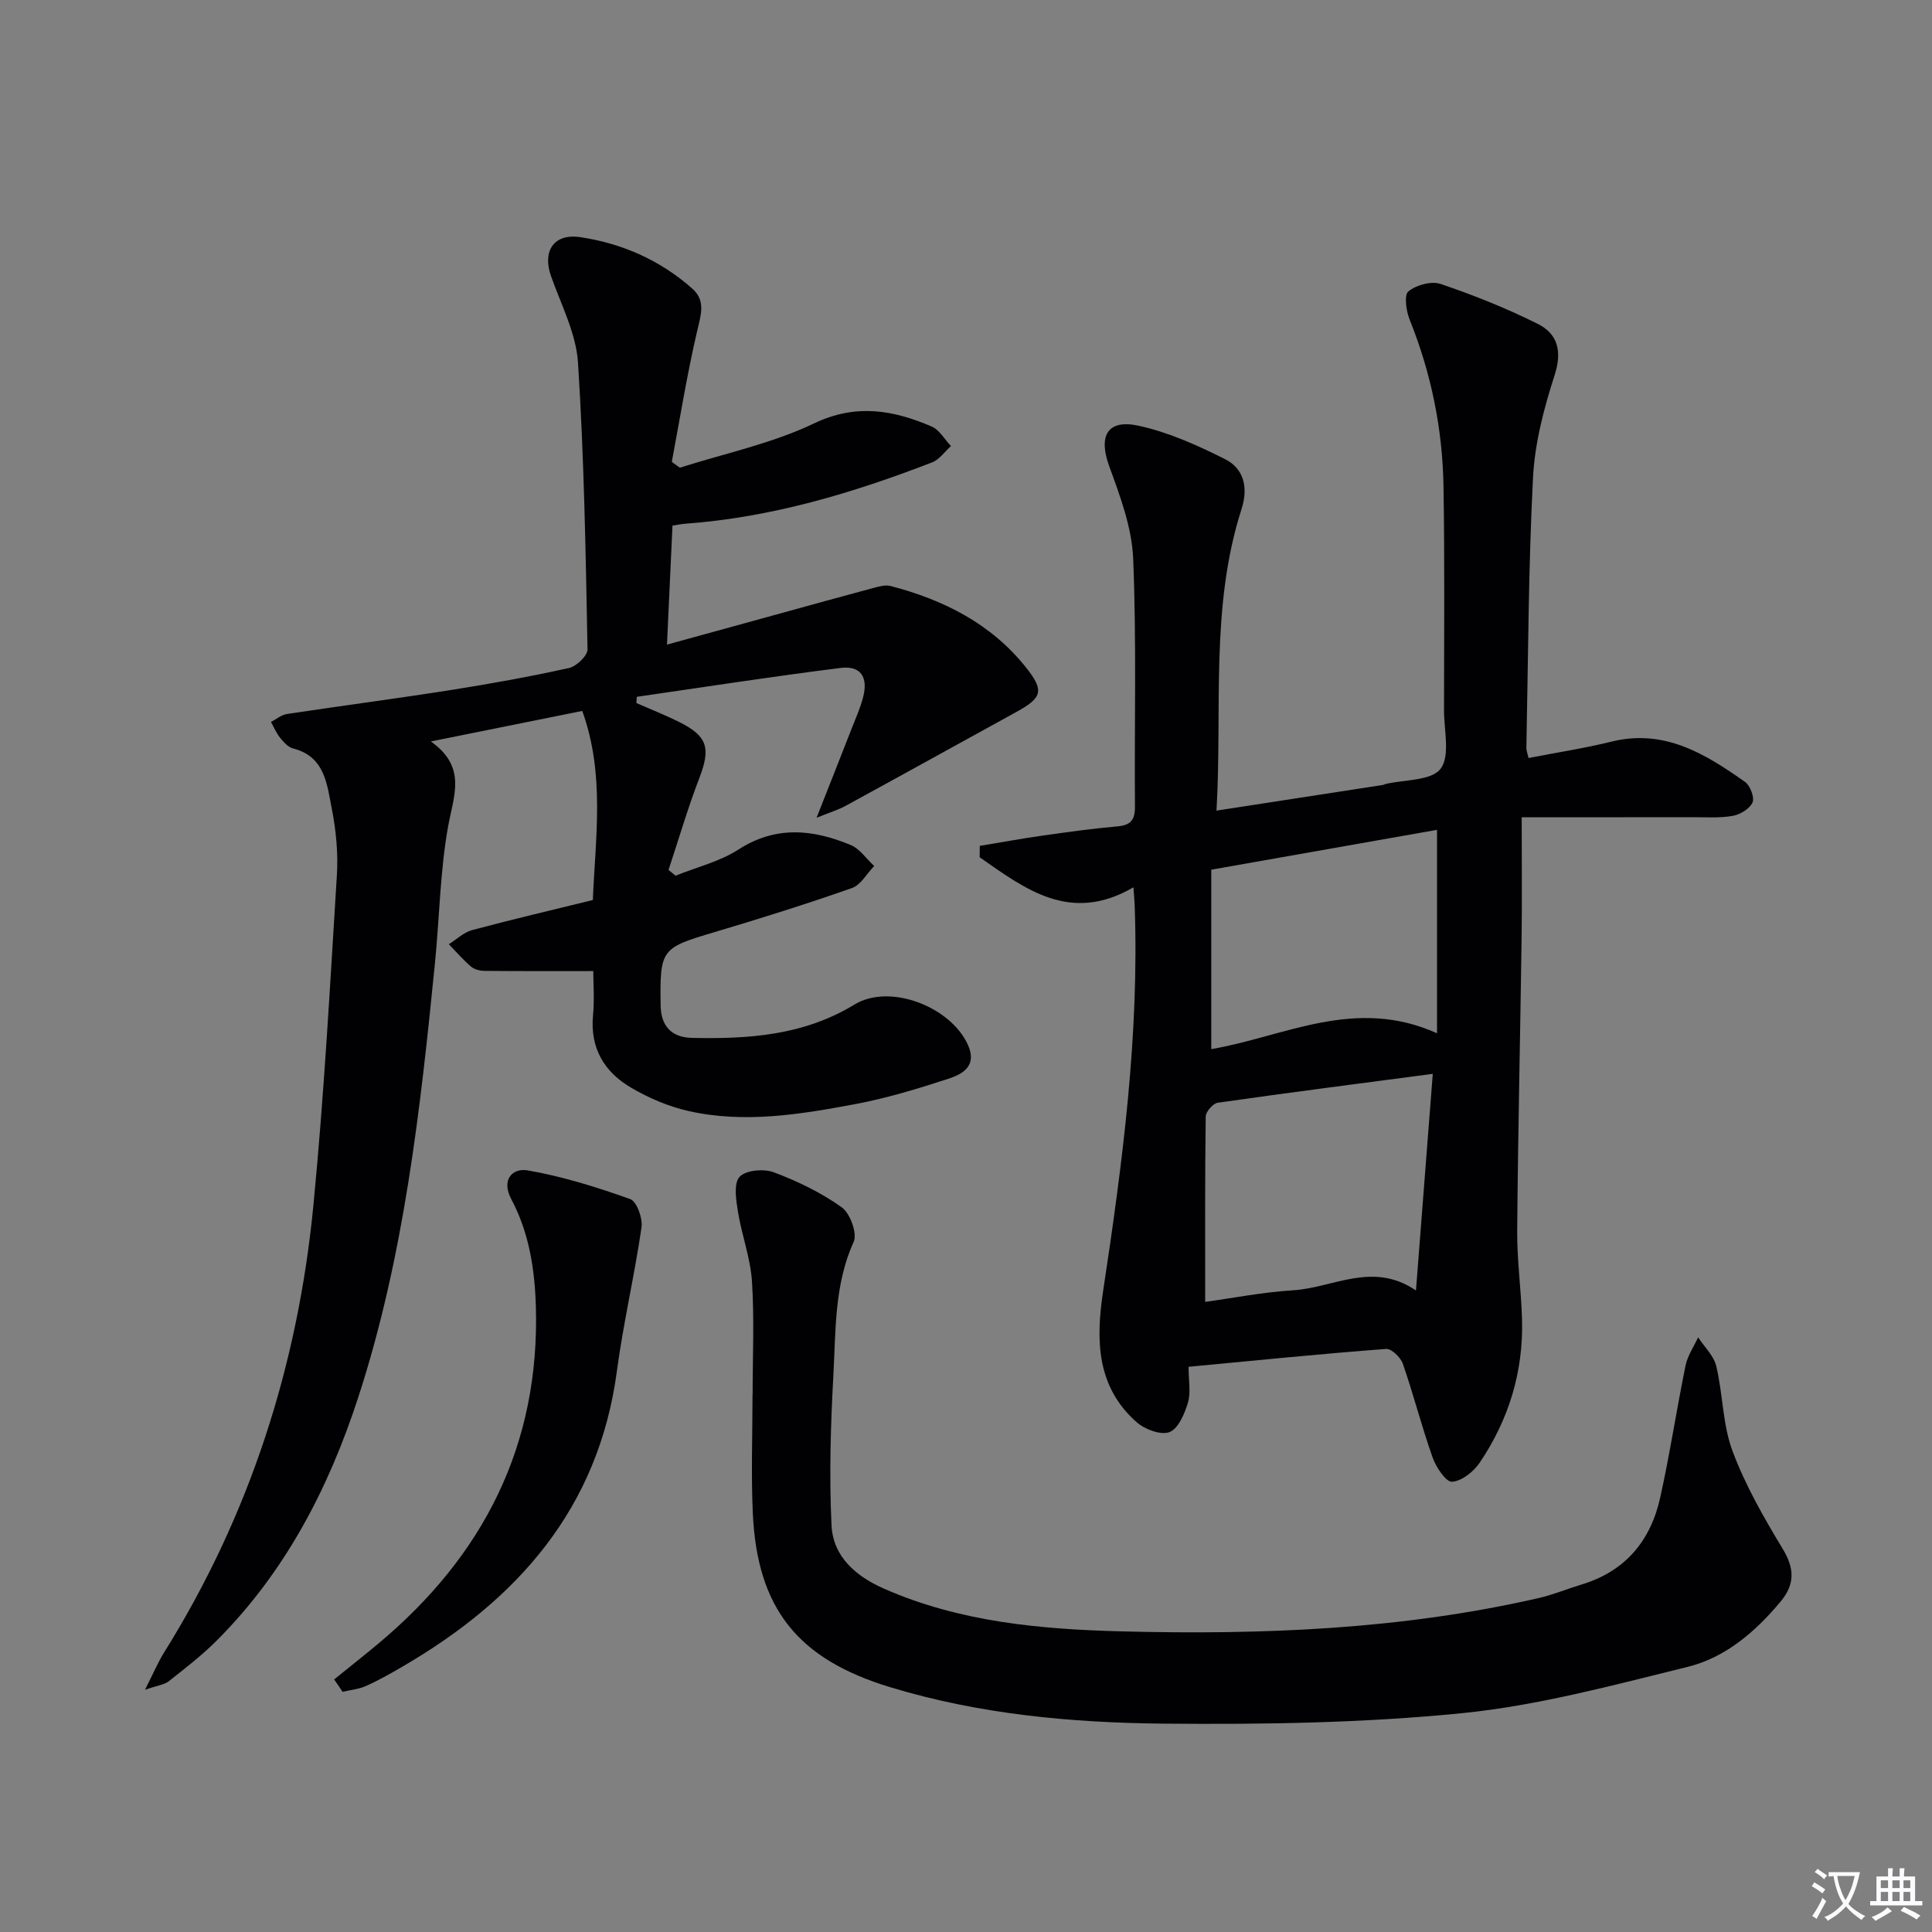 <svg enable-background="new 0 0 400 400" viewBox="0 0 400 400" xmlns="http://www.w3.org/2000/svg"><rect x="0" y="0" width="400" height="400" fill="#808080" stroke="none"/><path d="m377.9 391.2c-.2.3-.4.5-.6.8-.7-.6-1.4-1-2.2-1.5.2-.3.4-.5.5-.8.6.4 1.4.8 2.3 1.5zm-1.8 6.1c-.2-.2-.5-.4-.9-.6.4-.6.8-1.2 1.2-1.9s.7-1.3.9-1.9c.3.3.5.5.8.7-.7 1.3-1.4 2.6-2 3.7zm2.2-9c-.3.3-.5.5-.6.8-.6-.6-1.3-1.1-2-1.5.3-.3.5-.5.6-.7.6.5 1.3.9 2 1.4zm.3.2v-.9h2 4.5c-.3 1.3-.6 2.5-1 3.6s-.9 2.1-1.4 3c.4.5 1 1 1.6 1.4s1.2.8 1.9 1.1c-.3.2-.5.4-.8.8-.4-.3-1-.7-1.6-1.2s-1.2-1.1-1.6-1.6c-.5.6-1.1 1.1-1.7 1.6s-1.4.9-2.1 1.4c-.1-.3-.3-.5-.7-.8.6-.2 1.2-.5 1.9-1s1.4-1.1 2-1.8c-.5-.8-.9-1.6-1.2-2.5s-.6-2-.8-3.2c-.4.1-.7.1-1 .1zm2.5 2.7c.3 1 .7 1.7 1 2.2.3-.5.6-1.1 1-2s.6-1.9.9-3h-3.2-.4c.1.9.3 1.8.7 2.8z" fill="#fbfafc"/><path d="m396.5 388.5v1.5 3.6h1.5v.9c-.4 0-1 0-1.7 0h-7.9c-.5 0-.9 0-1.2 0v-.9h1.3v-3.5c0-.7 0-1.2 0-1.6h2.4c0-.8 0-1.4 0-1.7h1c0 .3-.1.8-.1 1.7h1.5c0-.8 0-1.4 0-1.7h1c0 .3-.1.9-.1 1.7zm-8.2 9.2c-.2-.3-.5-.5-.8-.8.8-.3 1.4-.6 1.9-.9s1-.7 1.4-1.1c.3.3.6.5.9.8-1.6 1-2.8 1.6-3.4 2zm2.6-6.8v-1.6h-1.5v1.6zm0 2.7v-1.9h-1.5v1.9zm2.4-2.7v-1.6h-1.5v1.6zm0 2.7v-1.9h-1.5v1.9zm.2 2 .7-.8c.4.2.9.5 1.6.8s1.3.7 1.8 1c-.3.3-.5.5-.8.8-.4-.3-1.5-1-3.3-1.8zm2-4.7v-1.6h-1.4v1.6zm0 2.7v-1.9h-1.4v1.9z" fill="#fbfafc"/><g fill="#010103"><path d="m140.76 96.83c9.29-2.96 19.03-4.99 27.74-9.15 8.73-4.18 16.41-2.79 24.38.62 1.62.69 2.68 2.67 4.01 4.05-1.29 1.15-2.4 2.8-3.91 3.38-16.46 6.37-33.27 11.39-51 12.69-.81.06-1.61.23-2.75.4-.37 8.02-.74 15.9-1.14 24.64 8.09-2.23 15.41-4.24 22.72-6.25 6.72-1.85 13.43-3.72 20.17-5.52 1.09-.29 2.35-.63 3.39-.37 11.02 2.87 20.89 7.84 28.1 16.93 3.81 4.8 3.25 6.24-2.05 9.16-11.78 6.47-23.54 12.99-35.34 19.43-1.52.83-3.22 1.34-6.02 2.47 2.74-6.95 5.02-12.7 7.26-18.45.85-2.17 1.82-4.31 2.39-6.56 1.06-4.13-.52-6.53-4.67-6.01-14.1 1.76-28.14 3.95-42.2 5.98-.03.43-.06.86-.08 1.28 2.94 1.3 5.94 2.48 8.82 3.91 5.95 2.96 6.59 5.44 4.2 11.65-2.39 6.23-4.27 12.66-6.37 19.01.49.39.98.78 1.46 1.18 4.37-1.76 9.14-2.91 13.03-5.42 7.76-5 15.44-4.17 23.23-.93 1.89.79 3.25 2.86 4.86 4.35-1.52 1.56-2.76 3.91-4.6 4.56-9.38 3.29-18.87 6.28-28.4 9.11-11.11 3.3-11.39 3.5-11.21 15.23.06 4.18 2.22 6.58 6.43 6.68 11.74.27 23.18-.49 33.7-6.9 7.32-4.47 20.01.47 23.52 8.42 1.9 4.32-1.15 6-4.12 6.96-6.29 2.05-12.68 4-19.17 5.22-11.44 2.15-23.02 4.06-34.62 1.44-4.11-.93-8.2-2.68-11.85-4.82-5.53-3.24-8.54-8.17-7.89-14.98.31-3.26.05-6.57.05-9.17-7.79 0-15.14.03-22.48-.04-.95-.01-2.12-.28-2.81-.87-1.65-1.41-3.09-3.08-4.61-4.65 1.6-1 3.07-2.45 4.81-2.92 8.16-2.19 16.39-4.11 25-6.23.54-13 2.54-26.05-2.19-39.15-10.06 2.03-20.01 4.03-31.35 6.32 7.52 5.32 4.72 11.23 3.58 17.56-1.67 9.28-1.78 18.84-2.72 28.26-3.03 30.4-6.38 60.76-15.9 90.01-6.15 18.88-15.14 36.18-29.34 50.37-3.05 3.05-6.5 5.7-9.89 8.38-.9.71-2.26.84-4.91 1.76 1.77-3.49 2.69-5.7 3.94-7.7 17.76-28.43 27.74-59.54 30.94-92.74 2.19-22.65 3.43-45.38 4.84-68.1.29-4.6-.15-9.36-1.05-13.89-.99-5.02-1.41-10.79-8.01-12.46-1.02-.26-1.95-1.3-2.67-2.19-.79-.97-1.29-2.19-1.91-3.29 1.09-.57 2.13-1.47 3.29-1.65 11.32-1.71 22.67-3.19 33.97-4.97 8.19-1.29 16.37-2.77 24.46-4.56 1.54-.34 3.85-2.56 3.82-3.88-.38-19.78-.7-39.59-1.97-59.32-.39-6.08-3.5-12.02-5.59-17.94-1.82-5.15.56-8.87 6.03-8.06 8.7 1.28 16.62 4.79 23.26 10.69 2.79 2.49 1.74 5.45.97 8.73-2.09 8.95-3.55 18.05-5.25 27.1.55.42 1.11.81 1.67 1.21z"/><path d="m246.08 282.98c0 2.83.5 5.28-.13 7.41-.68 2.3-1.99 5.39-3.82 6.11-1.77.69-5.11-.56-6.8-2.05-8.36-7.38-8.46-17.08-6.94-27.15 4.01-26.49 7.51-53.02 6.53-79.92-.04-.97-.13-1.95-.26-3.67-13.03 7.59-22.35.39-31.83-6.22.01-.79.01-1.57.02-2.36 4.41-.73 8.8-1.53 13.22-2.16 5.09-.72 10.18-1.43 15.3-1.88 2.74-.24 3.63-1.34 3.61-4.08-.13-17.13.34-34.27-.37-51.37-.27-6.44-2.7-12.93-4.95-19.09-2.28-6.24-.47-9.82 6.06-8.41 6.19 1.34 12.19 4.05 17.89 6.91 3.94 1.97 4.86 5.9 3.45 10.3-6.55 20.38-3.97 41.44-5.2 62.48 11.94-1.84 23.22-3.58 34.49-5.32.16-.02.3-.14.46-.18 3.96-.94 9.53-.65 11.44-3.16 2.04-2.67.71-7.98.72-12.13.01-15.46.15-30.92-.11-46.37-.2-11.88-2.54-23.39-7-34.47-.73-1.8-1.19-5.12-.27-5.87 1.63-1.33 4.76-2.19 6.68-1.54 6.86 2.33 13.65 5.03 20.13 8.28 4.08 2.05 5.07 5.61 3.48 10.55-2.22 6.89-4.13 14.14-4.49 21.32-.95 18.61-.99 37.26-1.37 55.89-.01.62.26 1.24.45 2.11 5.84-1.14 11.58-2.02 17.2-3.4 10.92-2.69 19.37 2.53 27.61 8.34 1.08.76 2.02 3.24 1.56 4.26-.59 1.32-2.57 2.51-4.11 2.78-2.76.48-5.64.26-8.47.27-11.45.02-22.89.01-35.21.01 0 9.31.09 17.24-.02 25.17-.28 20.14-.75 40.28-.91 60.42-.05 6.14.83 12.28 1 18.42.3 10.79-2.75 20.71-8.76 29.61-1.26 1.87-3.71 3.83-5.73 3.96-1.26.08-3.3-2.99-4.01-4.99-2.27-6.4-3.95-13.01-6.17-19.43-.46-1.32-2.36-3.16-3.46-3.08-13.53 1.02-27.04 2.39-40.91 3.7zm3.44-13.44c5.78-.79 11.97-2.02 18.21-2.4 8.3-.51 16.46-6.07 25.43.04 1.23-15.84 2.39-30.78 3.48-44.85-15.11 1.99-29.82 3.88-44.51 5.98-.99.14-2.48 1.86-2.5 2.86-.17 12.55-.11 25.11-.11 38.37zm48-55.61c0-14.61 0-28.11 0-42.12-15.64 2.76-30.93 5.46-46.74 8.25v37.15c15.13-2.58 29.75-10.94 46.74-3.28z"/><path d="m155.82 288.81c0-7.83.37-15.68-.13-23.48-.31-4.87-2.13-9.62-2.91-14.48-.39-2.41-.92-5.82.34-7.2 1.28-1.39 5.02-1.72 7.09-.94 4.92 1.85 9.79 4.2 14.05 7.24 1.75 1.25 3.27 5.42 2.48 7.16-4 8.84-3.69 18.21-4.19 27.43-.57 10.41-.89 20.88-.39 31.27.31 6.47 5.03 10.55 10.92 13.13 15.69 6.89 32.39 8.39 49.19 8.82 28.97.74 57.85-.38 86.26-6.89 3.06-.7 5.99-1.93 9-2.84 9.02-2.75 14.23-9.07 16.2-17.98 2.01-9.06 3.39-18.26 5.25-27.35.42-2.03 1.71-3.89 2.6-5.82 1.3 1.99 3.25 3.82 3.76 5.99 1.38 5.79 1.3 12.04 3.35 17.53 2.64 7.08 6.48 13.79 10.41 20.29 2.47 4.07 2.51 7.34-.43 10.88-5.22 6.27-11.44 11.62-19.31 13.55-15.44 3.8-30.97 8.01-46.71 9.58-20.46 2.04-41.17 2.35-61.75 2.16-19.09-.18-38.16-1.94-56.62-7.55-19.07-5.79-27.52-16.24-28.42-36.04-.37-8.14-.06-16.31-.06-24.47 0 .01.01.01.02.01z"/><path d="m69.18 347.71c3.03-2.45 6.09-4.87 9.08-7.36 21.83-18.22 33.56-41.15 32.68-69.99-.24-7.72-1.42-15.19-5.08-22.08-2.14-4.02.22-6.52 3.42-5.96 7.21 1.26 14.29 3.47 21.2 5.94 1.36.48 2.61 3.98 2.34 5.86-1.45 9.96-3.77 19.79-5.1 29.76-3.81 28.51-20.64 47.38-44.49 61.23-2.44 1.42-4.91 2.82-7.49 3.97-1.49.66-3.2.81-4.82 1.19-.56-.86-1.15-1.71-1.74-2.56z"/></g></svg>